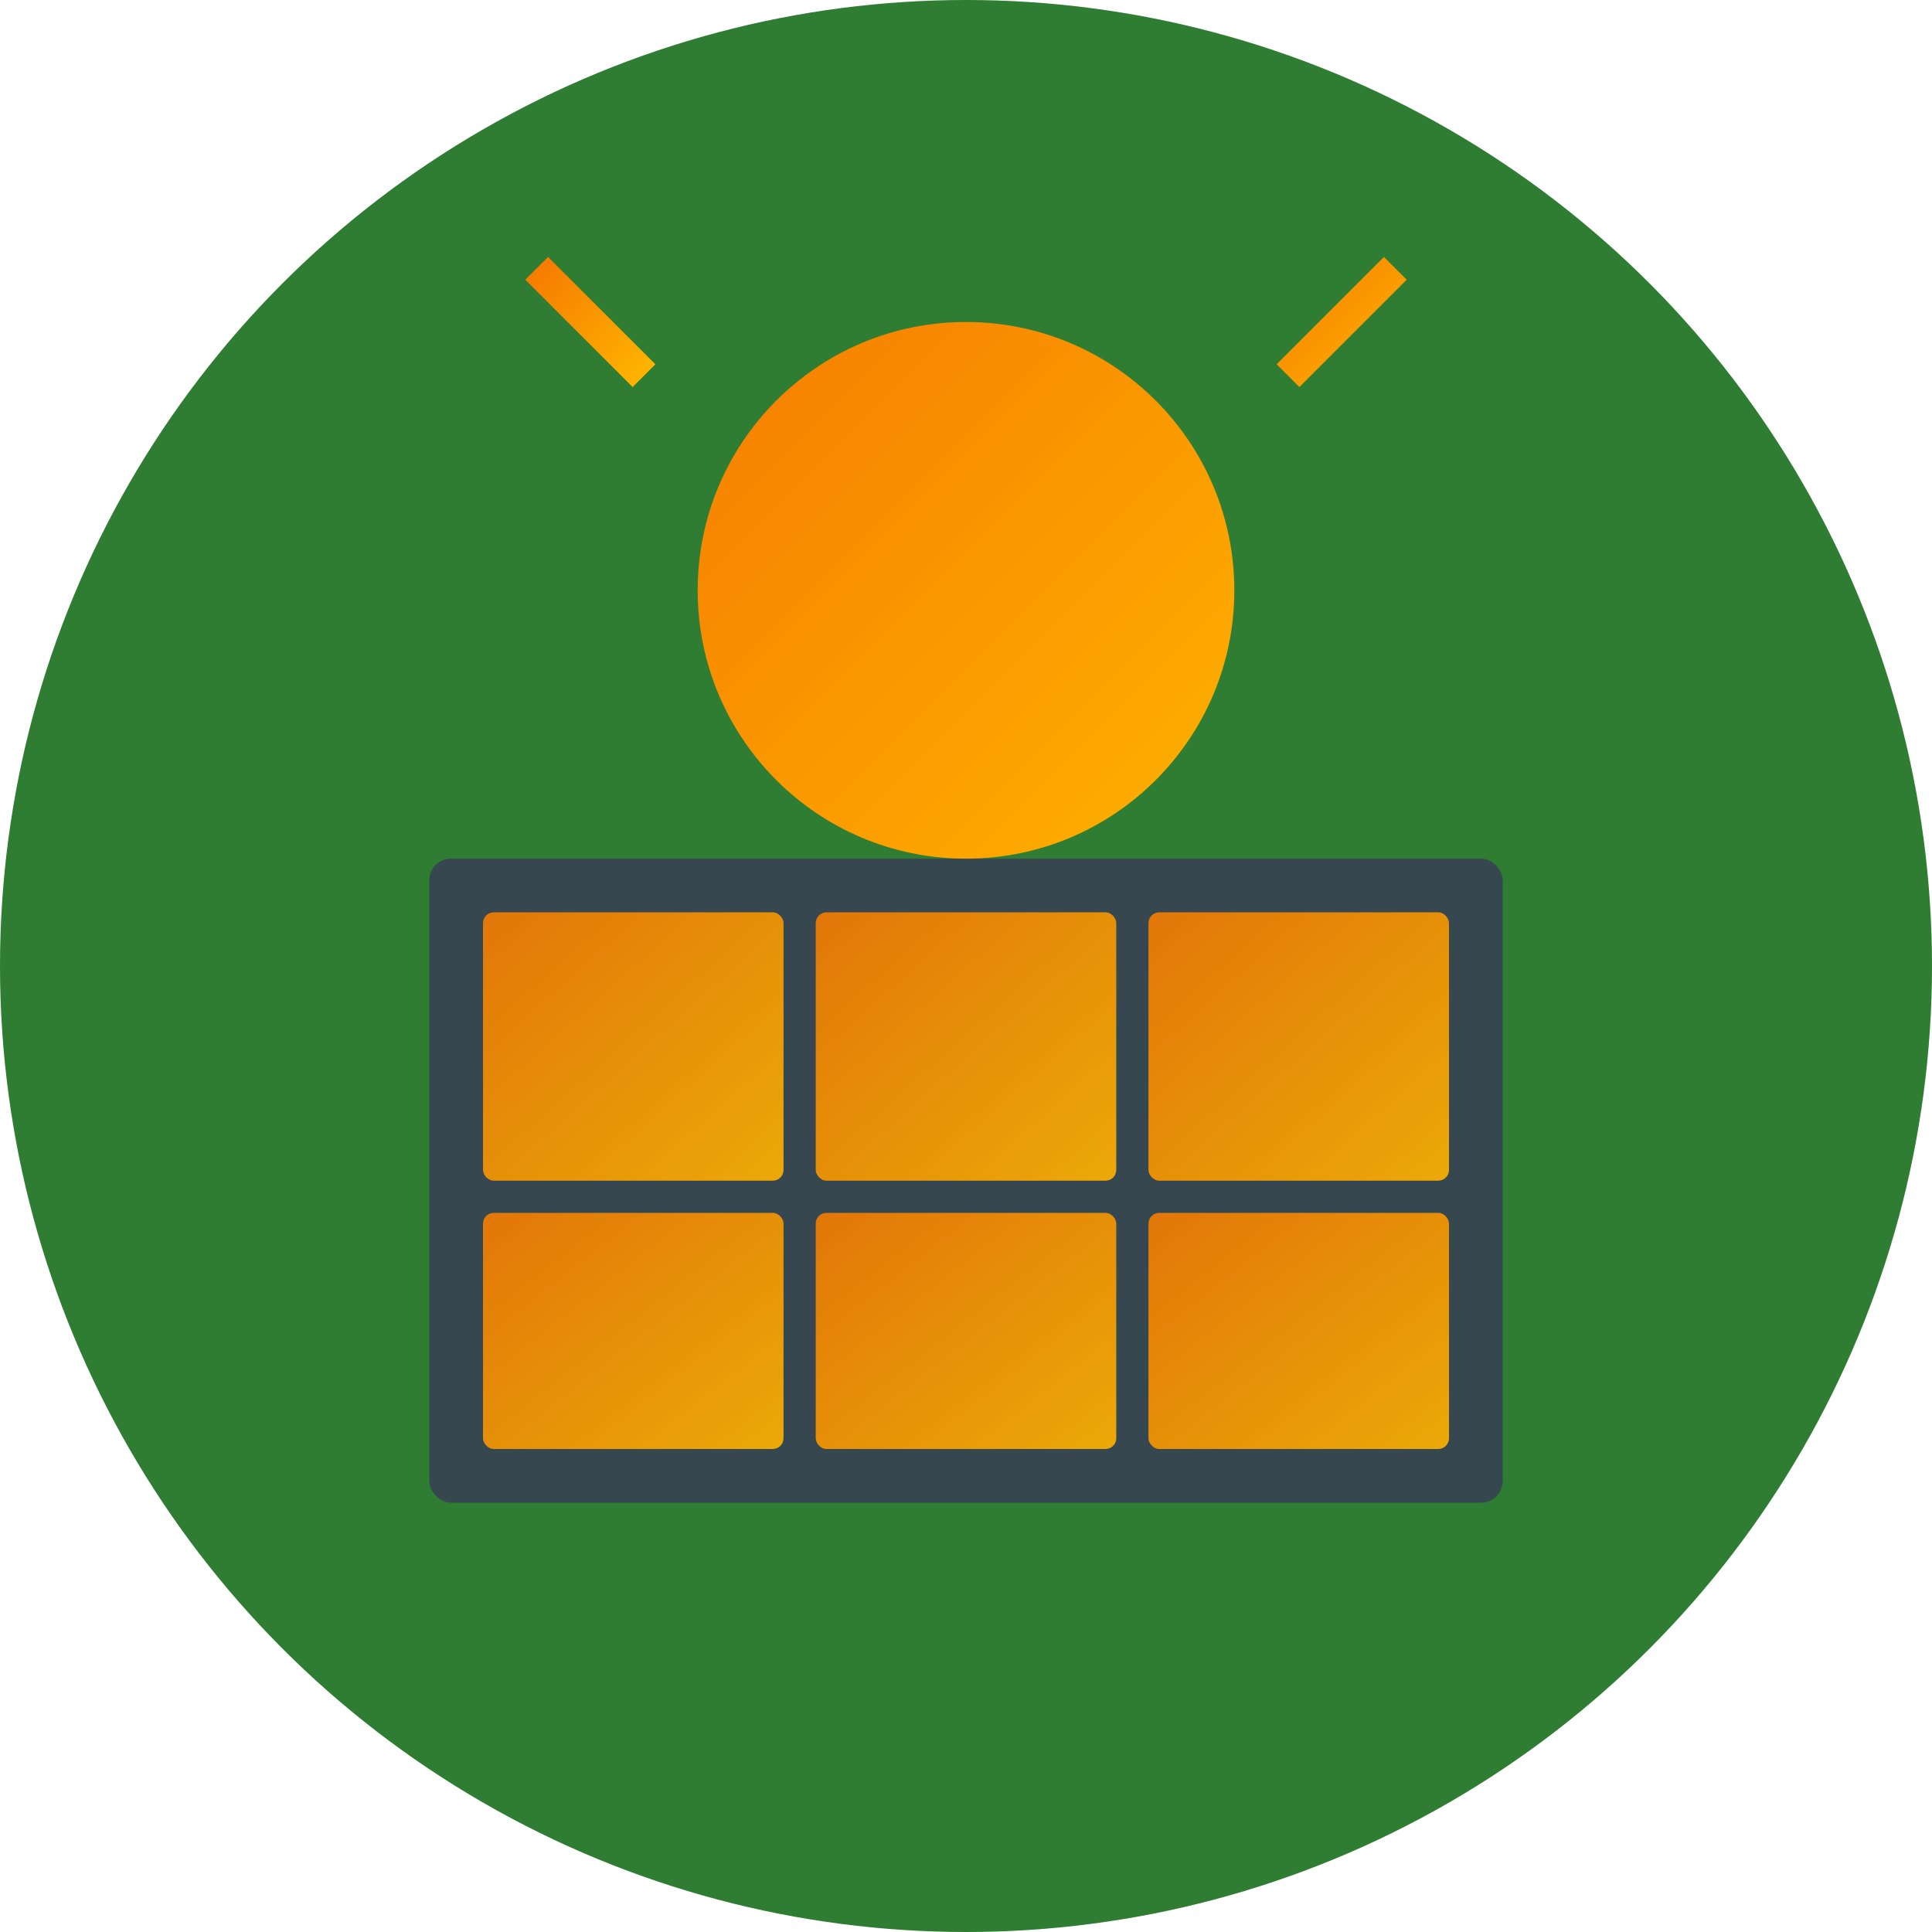 <?xml version="1.0" encoding="UTF-8"?>
<svg xmlns="http://www.w3.org/2000/svg" width="180" height="180" viewBox="0 0 180 180">
  <defs>
    <linearGradient id="solar-gradient" x1="0%" y1="0%" x2="100%" y2="100%">
      <stop offset="0%" stop-color="#F57C00"/>
      <stop offset="100%" stop-color="#FFB300"/>
    </linearGradient>
  </defs>
  
  <!-- Background Circle -->
  <circle cx="90" cy="90" r="90" fill="#2E7D32"/>
  
  <!-- Solar Panel Stylized -->
  <rect x="40" y="80" width="100" height="60" rx="2" fill="#37474F"/>
  
  <!-- Solar Cells -->
  <g fill="url(#solar-gradient)" opacity="0.9">
    <rect x="45" y="85" width="28" height="25" rx="1"/>
    <rect x="76" y="85" width="28" height="25" rx="1"/>
    <rect x="107" y="85" width="28" height="25" rx="1"/>
    <rect x="45" y="113" width="28" height="22" rx="1"/>
    <rect x="76" y="113" width="28" height="22" rx="1"/>
    <rect x="107" y="113" width="28" height="22" rx="1"/>
  </g>
  
  <!-- Sun Symbol -->
  <circle cx="90" cy="55" r="25" fill="url(#solar-gradient)"/>
  
  <!-- Sun Rays -->
  <g stroke="url(#solar-gradient)" stroke-width="3">
    <line x1="90" y1="20" x2="90" y2="10" />
    <line x1="120" y1="35" x2="130" y2="25" />
    <line x1="60" y1="35" x2="50" y2="25" />
    <line x1="125" y1="55" x2="140" y2="55" />
    <line x1="55" y1="55" x2="40" y2="55" />
  </g>
</svg>
